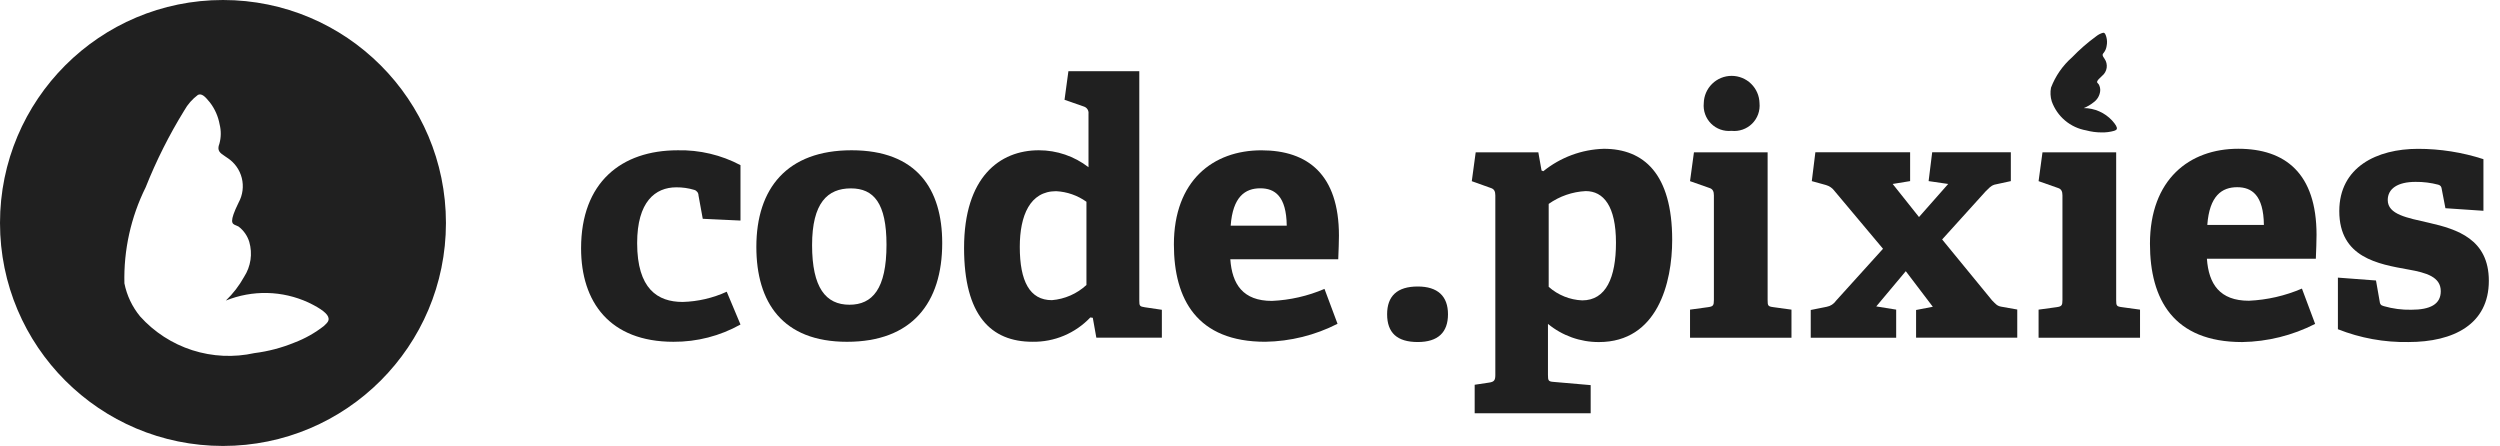 <svg xmlns="http://www.w3.org/2000/svg" width="185" height="33" viewBox="0 0 185 33" fill="none"><path fill-rule="evenodd" clip-rule="evenodd" d="M33 16.5C33 25.613 25.613 33 16.5 33C7.387 33 0 25.613 0 16.5C0 7.387 7.387 0 16.5 0C25.613 0 33 7.387 33 16.5ZM19.775 21.681C20.823 21.704 21.855 21.942 22.808 22.378C23.794 22.849 24.288 23.238 24.316 23.566C24.339 23.776 24.178 23.926 24.046 24.046L23.974 24.119C23.313 24.636 22.577 25.052 21.791 25.35C20.843 25.739 19.848 26.001 18.831 26.129C17.305 26.466 15.717 26.392 14.23 25.915C12.743 25.437 11.409 24.573 10.366 23.412C9.784 22.705 9.386 21.866 9.206 20.969C9.144 18.506 9.685 16.065 10.781 13.857C11.565 11.886 12.519 9.986 13.632 8.18C13.885 7.725 14.232 7.33 14.65 7.019C14.924 6.907 15.144 7.099 15.529 7.575C15.897 8.052 16.145 8.611 16.252 9.203C16.37 9.672 16.365 10.164 16.237 10.63C16.03 11.153 16.281 11.323 16.675 11.58C16.725 11.611 16.777 11.647 16.827 11.684C17.358 12.028 17.738 12.559 17.892 13.172C18.046 13.784 17.963 14.432 17.659 14.986C16.946 16.438 17.156 16.556 17.446 16.672C17.452 16.674 17.458 16.677 17.464 16.679C17.528 16.701 17.59 16.729 17.648 16.762C18.028 17.047 18.307 17.445 18.446 17.899C18.571 18.332 18.602 18.787 18.536 19.233C18.47 19.679 18.309 20.106 18.064 20.485C17.704 21.135 17.249 21.727 16.713 22.242C17.685 21.849 18.727 21.658 19.775 21.681Z" fill="#202020"></path><path d="M104.912 25.31C103.385 25.31 102.647 24.625 102.647 23.255C102.647 21.913 103.385 21.201 104.912 21.201C106.387 21.201 107.151 21.913 107.151 23.255C107.151 24.597 106.414 25.31 104.912 25.31Z" fill="#202020"></path><path d="M109.126 30.58V28.472L110.18 28.314C110.548 28.261 110.654 28.157 110.654 27.761V14.461C110.654 14.171 110.575 13.987 110.312 13.908L108.912 13.408L109.201 11.274H113.837L114.074 12.617L114.205 12.67C115.476 11.641 117.05 11.058 118.684 11.011C121.634 11.011 123.742 12.855 123.742 17.753C123.742 20.915 122.663 25.313 118.315 25.313C116.941 25.317 115.609 24.841 114.549 23.968V27.736C114.549 28.157 114.576 28.236 114.971 28.261L117.71 28.499V30.58H109.126ZM114.605 21.228C115.291 21.835 116.166 22.189 117.082 22.228C118.846 22.228 119.582 20.541 119.582 17.96C119.582 15.248 118.659 14.141 117.342 14.141C116.358 14.19 115.407 14.519 114.603 15.089V21.227L114.605 21.228Z" fill="#202020"></path><path d="M125.062 24.994V22.913L126.407 22.729C126.774 22.677 126.828 22.598 126.828 22.201V14.457C126.828 14.168 126.749 13.983 126.485 13.905L125.062 13.405L125.352 11.271H130.804V22.201C130.804 22.623 130.831 22.677 131.225 22.729L132.569 22.913V24.994H125.062Z" fill="#202020"></path><path d="M141.79 24.994V22.939L143.028 22.701L141.028 20.067L138.843 22.675L140.317 22.912V24.992H133.994V22.939L135.18 22.701C135.318 22.676 135.45 22.623 135.567 22.546C135.685 22.47 135.786 22.37 135.865 22.255L139.343 18.409L135.761 14.14C135.606 13.924 135.383 13.767 135.127 13.694L134.073 13.403L134.337 11.27H141.349V13.402L140.058 13.613L142.006 16.061L144.166 13.613L142.717 13.402L142.982 11.268H148.802V13.402L147.59 13.665C147.275 13.771 147.195 13.928 146.933 14.165L143.718 17.72L147.406 22.22C147.67 22.483 147.775 22.64 148.092 22.694L149.277 22.904V24.985H141.794L141.79 24.994Z" fill="#202020"></path><path d="M150.855 24.994V22.913L152.198 22.729C152.567 22.677 152.621 22.598 152.621 22.201V14.457C152.621 14.168 152.542 13.983 152.277 13.905L150.855 13.405L151.144 11.271H156.597V22.201C156.597 22.623 156.623 22.677 157.018 22.729L158.362 22.913V24.994H150.855Z" fill="#202020"></path><path d="M171.32 23.969C169.646 24.823 167.799 25.282 165.92 25.312C160.836 25.312 159.097 22.151 159.097 18.041C159.097 13.273 162.021 11.008 165.63 11.008C169.107 11.008 171.424 12.826 171.424 17.383C171.424 17.698 171.398 18.619 171.372 19.147H163.311C163.443 21.018 164.259 22.255 166.419 22.255C167.771 22.194 169.1 21.889 170.343 21.355L171.32 23.969ZM167.528 16.645C167.503 14.433 166.628 13.853 165.552 13.853C164.42 13.853 163.499 14.485 163.34 16.645H167.528Z" fill="#202020"></path><path d="M180.961 15.408L180.697 14.037C180.671 13.826 180.618 13.722 180.435 13.668C179.884 13.523 179.317 13.452 178.747 13.459C177.432 13.459 176.693 13.959 176.693 14.802C176.693 15.882 178.142 16.119 179.748 16.488C181.829 16.962 184.174 17.7 184.174 20.78C184.174 23.994 181.566 25.311 178.222 25.311C176.437 25.343 174.664 25.02 173.005 24.363V20.544L175.824 20.756L176.087 22.256C176.113 22.491 176.166 22.598 176.403 22.655C177.062 22.845 177.746 22.935 178.432 22.921C179.832 22.921 180.617 22.52 180.617 21.55C180.617 20.495 179.564 20.181 178.217 19.944C176.004 19.544 173.107 19.075 173.107 15.623C173.107 12.357 175.898 11.014 178.928 11.014C180.573 11.013 182.209 11.271 183.774 11.778V15.598L180.961 15.408Z" fill="#202020"></path><path d="M54.796 24.014C53.282 24.862 51.573 25.302 49.837 25.292C45.114 25.292 43 22.344 43 18.376C43 13.496 45.975 11.121 50.15 11.121C51.767 11.086 53.366 11.464 54.796 12.221V16.321L52.004 16.191L51.69 14.469C51.69 14.375 51.659 14.283 51.603 14.208C51.546 14.133 51.467 14.078 51.377 14.052C50.946 13.922 50.499 13.858 50.049 13.862C48.483 13.862 47.149 14.931 47.149 17.987C47.149 21.379 48.663 22.344 50.516 22.344C51.643 22.314 52.753 22.057 53.778 21.587L54.796 24.014Z" fill="#202020"></path><path d="M55.97 18.27C55.97 13.94 58.24 11.12 63.016 11.12C67.844 11.12 69.724 13.992 69.724 17.985C69.724 22.422 67.479 25.293 62.677 25.293C57.902 25.293 55.97 22.369 55.97 18.27ZM65.601 18.114C65.601 15.034 64.661 13.94 62.965 13.94C61.243 13.94 60.094 15.009 60.094 18.14C60.094 21.297 61.112 22.55 62.86 22.55C64.56 22.55 65.601 21.378 65.601 18.114Z" fill="#202020"></path><path d="M81.127 24.979L80.867 23.517L80.684 23.491C80.135 24.071 79.47 24.531 78.733 24.841C77.997 25.151 77.203 25.304 76.404 25.291C73.324 25.291 71.341 23.334 71.341 18.349C71.341 13.102 73.977 11.12 76.874 11.12C78.204 11.119 79.497 11.56 80.549 12.374V8.407C80.562 8.295 80.535 8.181 80.473 8.086C80.411 7.991 80.318 7.92 80.21 7.885L78.775 7.385L79.062 5.271H84.308V22.239C84.308 22.631 84.333 22.683 84.725 22.739L85.978 22.924V24.985H81.127V24.979ZM80.397 14.931C79.739 14.461 78.96 14.189 78.152 14.148C76.221 14.148 75.464 15.947 75.464 18.27C75.464 20.803 76.195 22.212 77.839 22.212C78.793 22.134 79.693 21.739 80.397 21.09V14.931Z" fill="#202020"></path><path d="M98.977 23.96C97.319 24.807 95.489 25.262 93.627 25.291C88.59 25.291 86.868 22.16 86.868 18.091C86.868 13.367 89.768 11.123 93.34 11.123C96.785 11.123 99.082 12.922 99.082 17.439C99.082 17.752 99.055 18.665 99.03 19.186H91.043C91.174 21.04 91.983 22.267 94.123 22.267C95.462 22.207 96.78 21.907 98.012 21.378L98.977 23.96ZM95.219 16.701C95.193 14.508 94.332 13.934 93.262 13.934C92.139 13.934 91.226 14.56 91.07 16.701H95.219Z" fill="#202020"></path><path d="M128.13 9.683C127.854 9.711 127.575 9.677 127.313 9.584C127.051 9.491 126.814 9.341 126.617 9.144C126.421 8.948 126.271 8.71 126.178 8.449C126.085 8.187 126.051 7.908 126.079 7.632C126.091 7.092 126.313 6.579 126.699 6.202C127.084 5.825 127.602 5.614 128.142 5.614C128.681 5.614 129.199 5.825 129.584 6.202C129.97 6.579 130.192 7.092 130.204 7.632C130.231 7.91 130.196 8.19 130.102 8.453C130.007 8.716 129.854 8.955 129.656 9.151C129.457 9.348 129.217 9.497 128.953 9.589C128.689 9.681 128.408 9.713 128.13 9.683Z" fill="#202020"></path><path d="M156.29 8.912C156.022 8.625 155.698 8.395 155.337 8.238C154.977 8.081 154.589 7.999 154.196 7.998C154.455 7.895 154.697 7.754 154.914 7.58C155.053 7.483 155.169 7.358 155.256 7.212C155.342 7.067 155.396 6.905 155.414 6.737C155.43 6.559 155.39 6.381 155.299 6.229C155.283 6.209 155.266 6.19 155.247 6.174C155.16 6.09 155.092 6.025 155.555 5.614C155.739 5.465 155.86 5.252 155.894 5.017C155.927 4.783 155.871 4.544 155.736 4.35C155.724 4.33 155.711 4.31 155.698 4.292C155.598 4.147 155.535 4.052 155.681 3.9C155.792 3.756 155.863 3.586 155.889 3.407C155.936 3.186 155.93 2.956 155.87 2.739C155.804 2.519 155.755 2.421 155.644 2.421C155.455 2.469 155.278 2.557 155.126 2.679C154.483 3.147 153.883 3.671 153.331 4.244C152.637 4.854 152.103 5.624 151.774 6.488C151.709 6.825 151.728 7.172 151.829 7.501C152.026 8.052 152.365 8.541 152.813 8.919C153.261 9.296 153.801 9.547 154.378 9.648C154.749 9.748 155.131 9.799 155.515 9.799C155.83 9.807 156.144 9.767 156.447 9.682L156.482 9.667C156.545 9.644 156.622 9.615 156.644 9.539C156.681 9.421 156.565 9.216 156.29 8.912Z" fill="#202020"></path></svg>